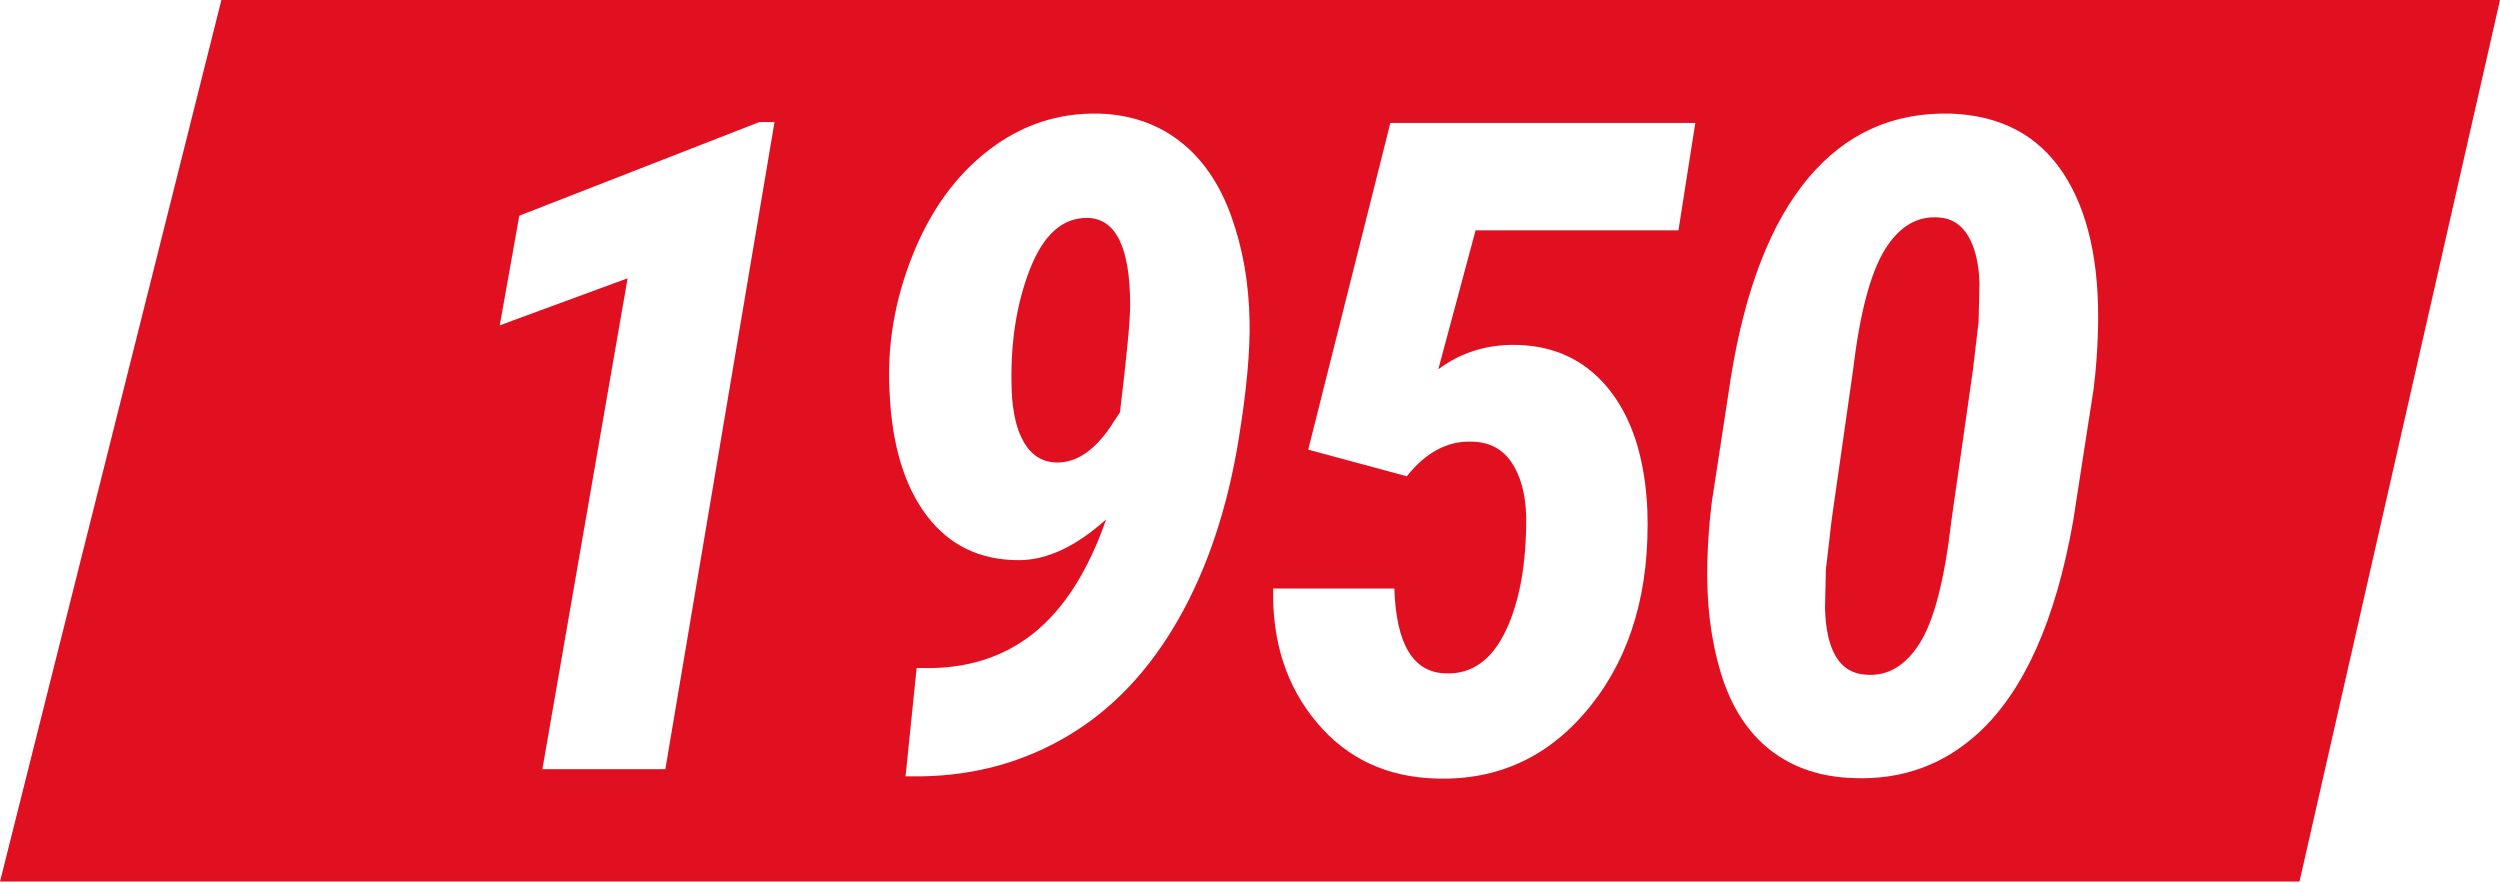 <?xml version="1.0" encoding="UTF-8"?>
<svg width="286px" height="101px" viewBox="0 0 286 101" version="1.1" xmlns="http://www.w3.org/2000/svg" xmlns:xlink="http://www.w3.org/1999/xlink">
    <!-- Generator: Sketch 55.2 (78181) - https://sketchapp.com -->
    <title>Combined Shape</title>
    <desc>Created with Sketch.</desc>
    <g id="Vismara" stroke="none" stroke-width="1" fill="none" fill-rule="evenodd">
        <g id="Artboard" transform="translate(-100, -88)" fill="#E01021">
            <path d="M125.328,88 L386,88 L363.063,188.849 L100,188.849 L125.328,88 Z M176.113,176 L188.605,101.961 L186.879,101.961 L159.406,112.676 L157.172,125.219 L171.797,119.836 L162.047,176 L176.113,176 Z M205.423,164.422 L204.864,164.422 L203.595,176.812 L205.474,176.812 C211.601,176.711 217.187,175.154 222.232,172.141 C227.276,169.128 231.465,164.701 234.8,158.861 C238.135,153.021 240.445,146.09 241.732,138.066 C242.612,132.616 243.018,128.181 242.95,124.762 C242.883,120.428 242.18,116.408 240.843,112.701 C239.506,108.994 237.542,106.142 234.952,104.145 C232.362,102.147 229.273,101.098 225.685,100.996 C221.047,100.895 216.849,102.291 213.091,105.186 C209.333,108.08 206.43,112.1 204.382,117.246 C202.334,122.392 201.462,127.605 201.767,132.887 C202.038,138.913 203.459,143.618 206.032,147.004 C208.605,150.389 212.109,152.082 216.544,152.082 C219.76,152.082 223.095,150.525 226.548,147.41 C224.483,153.335 221.707,157.685 218.22,160.461 C214.733,163.237 210.467,164.557 205.423,164.422 Z M220.962,140.91 C219.371,140.91 218.127,140.191 217.23,138.752 C216.332,137.313 215.833,135.257 215.732,132.582 C215.562,127.402 216.256,122.815 217.814,118.82 C219.371,114.826 221.588,112.862 224.466,112.93 C227.682,113.031 229.29,116.366 229.29,122.934 C229.29,124.66 228.901,128.74 228.122,135.172 L226.954,136.949 C225.126,139.59 223.129,140.91 220.962,140.91 Z M249.662,139.438 L260.936,142.484 C263.102,139.776 265.54,138.456 268.248,138.523 C270.279,138.523 271.828,139.302 272.895,140.859 C273.961,142.417 274.528,144.499 274.596,147.105 C274.63,152.387 273.868,156.703 272.311,160.055 C270.686,163.508 268.367,165.167 265.354,165.031 C261.664,164.93 259.717,161.697 259.514,155.332 L245.651,155.332 C245.515,161.426 247.182,166.538 250.652,170.668 C254.123,174.798 258.701,176.931 264.389,177.066 C271.532,177.27 277.406,174.477 282.01,168.688 C286.614,162.898 288.764,155.451 288.459,146.344 C288.188,140.352 286.673,135.688 283.914,132.354 C281.155,129.019 277.457,127.385 272.818,127.453 C269.704,127.521 266.945,128.452 264.541,130.246 L268.807,114.352 L292.014,114.352 L293.943,102.062 L259.057,102.062 L249.662,139.438 Z M312.132,177.016 C317.65,177.219 322.407,175.475 326.402,171.785 C331.581,166.978 335.17,158.921 337.167,147.613 L339.503,132.531 C339.774,130.398 339.943,128.147 340.011,125.777 C340.214,118.126 338.885,112.134 336.025,107.801 C333.164,103.467 328.873,101.199 323.152,100.996 C316.55,100.827 311.116,103.29 306.851,108.385 C302.585,113.48 299.64,121.072 298.015,131.16 L295.831,145.43 C295.56,147.563 295.391,149.814 295.323,152.184 C295.188,156.889 295.704,161.163 296.872,165.006 C298.04,168.848 299.928,171.785 302.534,173.816 C305.141,175.848 308.34,176.914 312.132,177.016 Z M325.691,130.398 L323.253,147.461 C322.474,154.266 321.264,158.971 319.622,161.578 C317.98,164.185 315.924,165.387 313.452,165.184 C310.473,165.014 308.916,162.475 308.78,157.566 L308.882,153.148 L309.542,147.461 L311.98,130.398 C312.758,123.865 313.969,119.26 315.611,116.586 C317.252,113.911 319.326,112.676 321.831,112.879 C323.287,112.98 324.404,113.7 325.183,115.037 C325.961,116.374 326.385,118.16 326.452,120.395 L326.351,124.812 L325.691,130.398 Z" id="Combined-Shape"></path>
        </g>
    </g>
</svg>